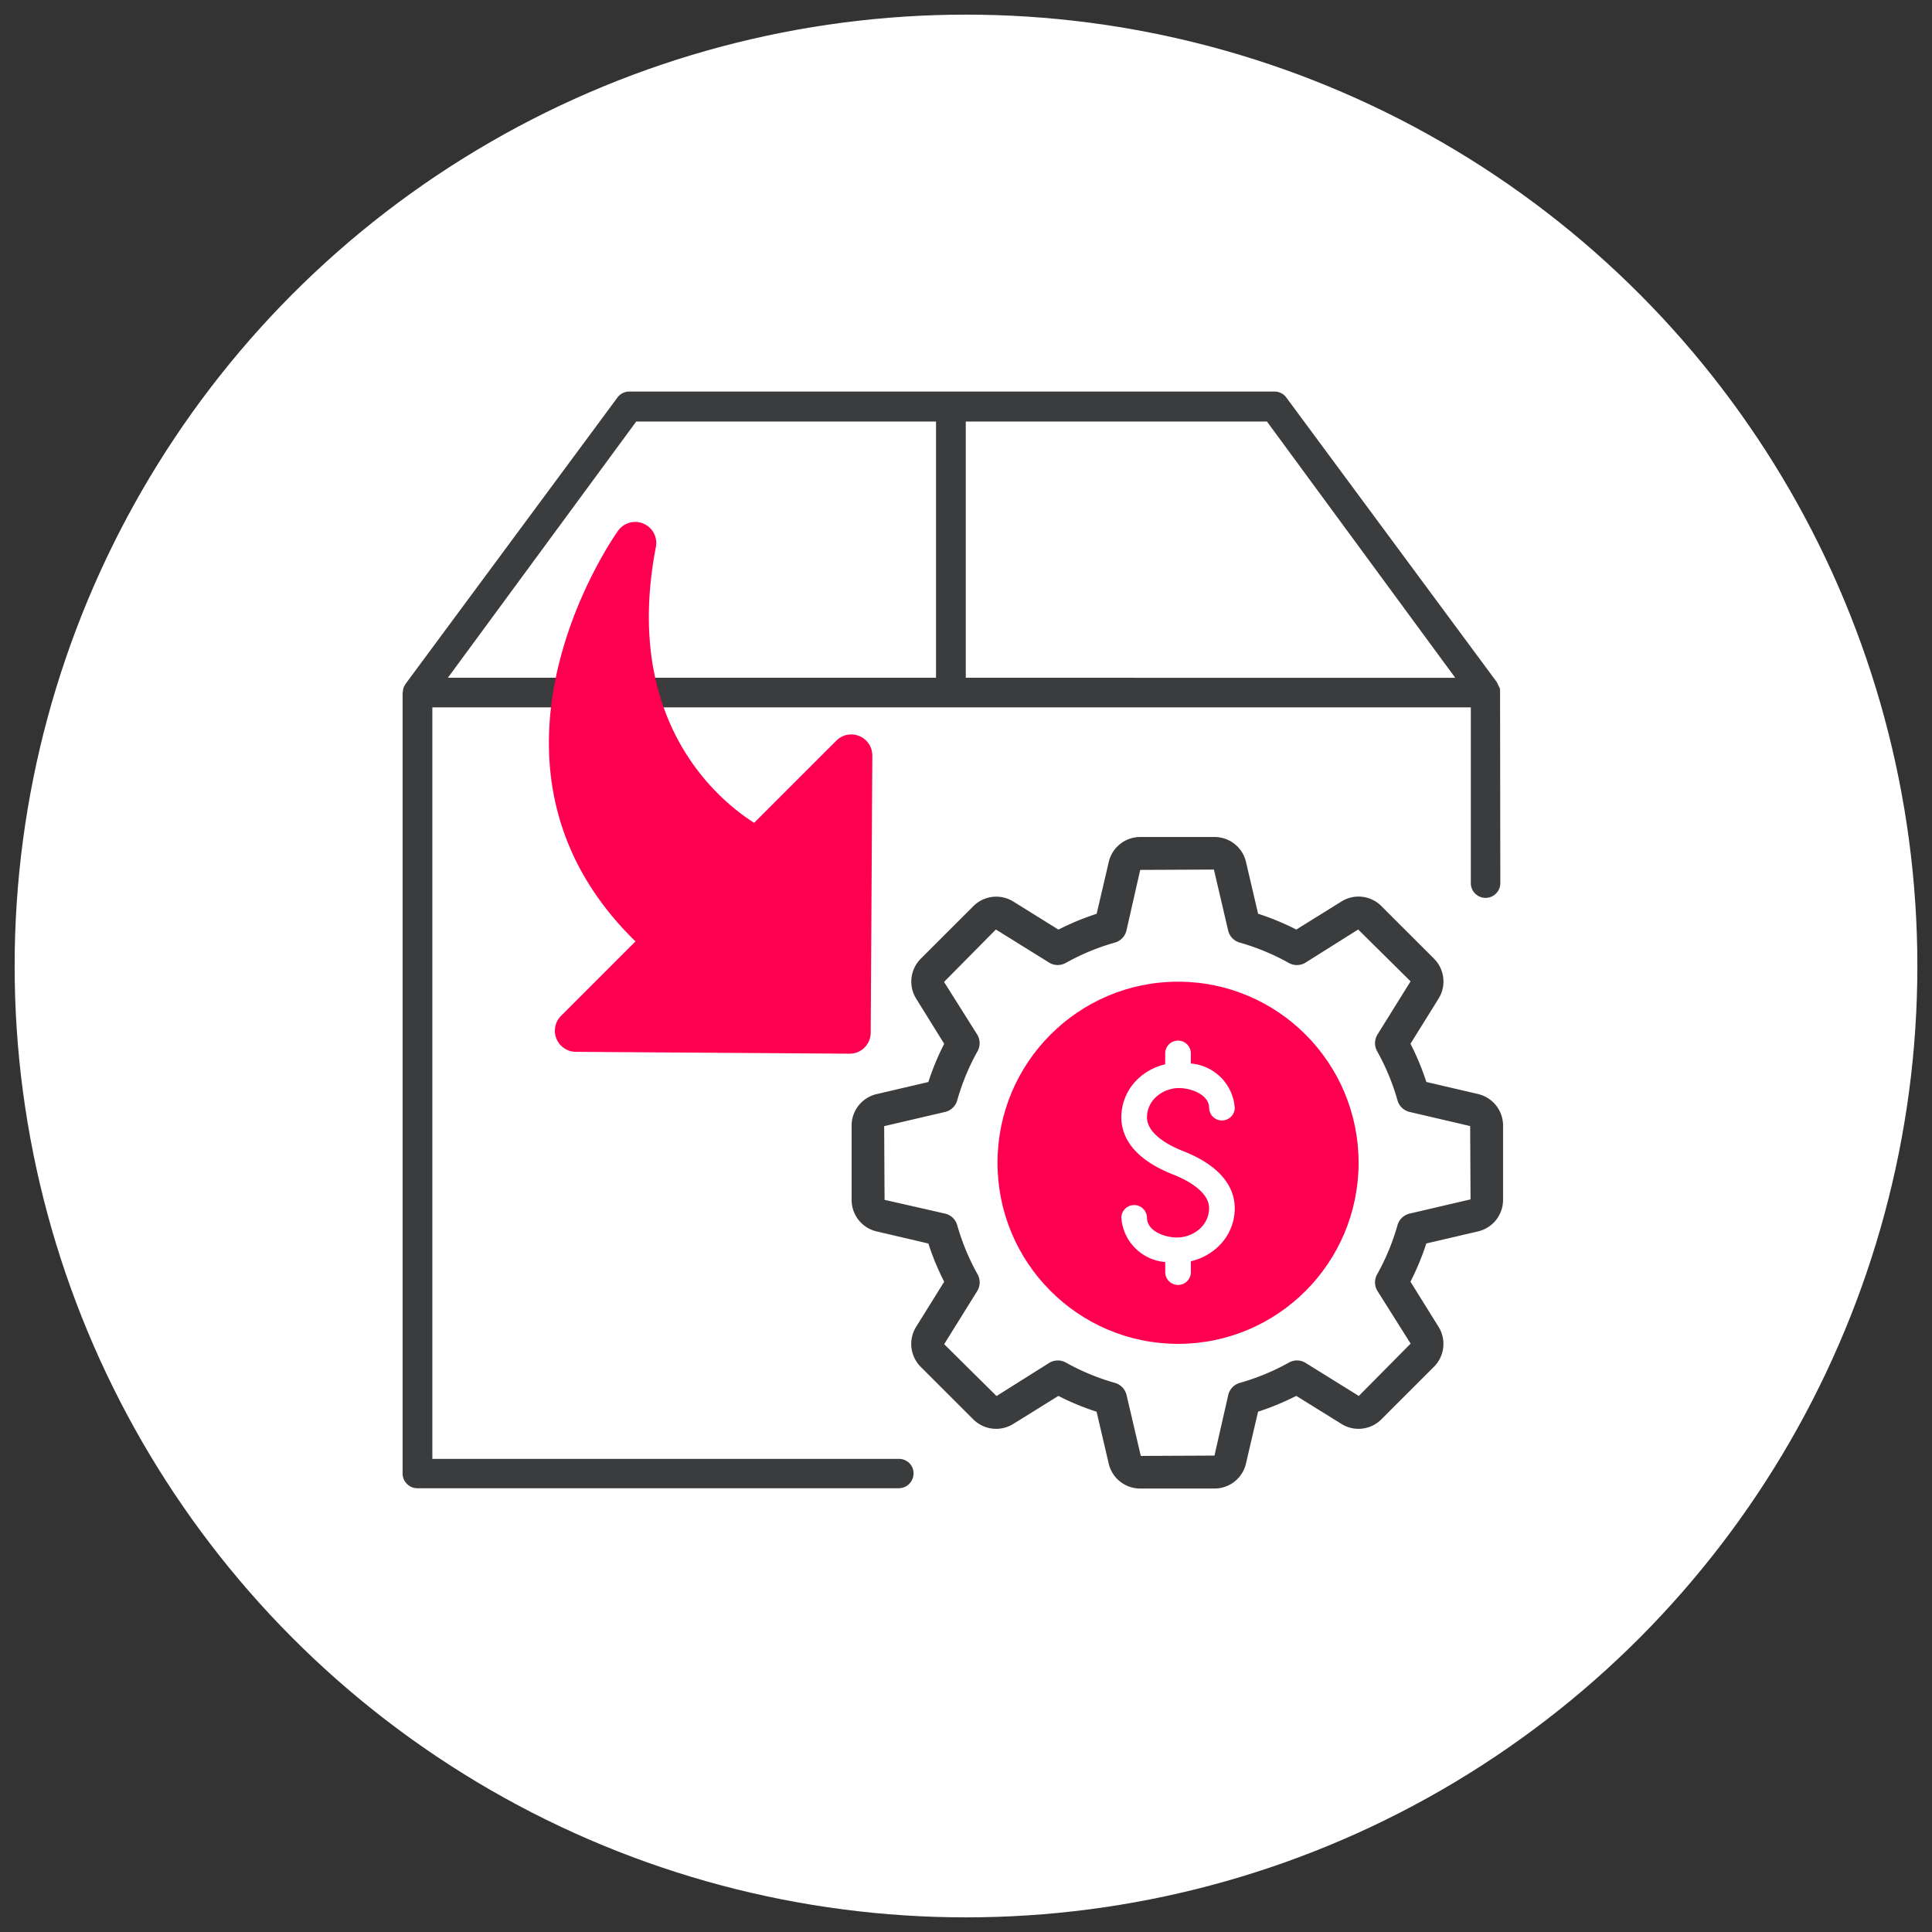 <svg xmlns="http://www.w3.org/2000/svg" xmlns:xlink="http://www.w3.org/1999/xlink" width="132" height="132" viewBox="0 0 132 132">
  <rect x="0" y="0" width="132" height="132" fill="#333333" stroke="none"/>
  <defs>
    <clipPath id="clip-Achats_icone_cercle_130px">
      <rect width="132" height="132"/>
    </clipPath>
  </defs>
  <g id="Achats_icone_cercle_130px" clip-path="url(#clip-Achats_icone_cercle_130px)">
    <g id="Groupe_10132" data-name="Groupe 10132" transform="translate(-1 -1)">
      <circle id="Ellipse_132" data-name="Ellipse 132" cx="65" cy="65" r="65" transform="translate(2 2)" fill="#fff"/>
      <g id="Groupe_10131" data-name="Groupe 10131">
        <g id="Groupe_10125" data-name="Groupe 10125">
          <g id="Groupe_10124" data-name="Groupe 10124">
            <path id="Tracé_45261" data-name="Tracé 45261" d="M103.506,61.306l-.017-13.163-.006-.035c-.006-.031-.013-.067-.019-.107l0-.011-.028-.028-.164-.35-14.4-19.469a.986.986,0,0,0-.786-.39h-44.1a.992.992,0,0,0-.789.392L28.747,47.674l-.024.034-.013.02c-.017.027-.031.049-.043.07l-.059.1a.739.739,0,0,1-.033.082l-.038.162a1.265,1.265,0,0,1-.03.195v53.331a1.011,1.011,0,0,0,1.008,1.013H62.407a1.011,1.011,0,0,0,1.008-1.013.949.949,0,0,0-.276-.692.992.992,0,0,0-.714-.3H30.539V49.329h70.952V61.306a1.008,1.008,0,1,0,2.015,0Zm-38.554-14H31.6L44.469,29.8H64.952Zm2.033,0V29.8H87.561l12.866,17.51Z" fill="#3a3c3d"/>
            <path id="Tracé_45262" data-name="Tracé 45262" d="M52.96,48.3l.006-.021-.006.019Z" fill="#3a3c3d"/>
          </g>
        </g>
        <g id="Groupe_10128" data-name="Groupe 10128">
          <g id="Groupe_10127" data-name="Groupe 10127">
            <g id="Groupe_10126" data-name="Groupe 10126">
              <ellipse id="Ellipse_133" data-name="Ellipse 133" cx="12.335" cy="12.372" rx="12.335" ry="12.372" transform="translate(69.153 68.072)" fill="#ff0050"/>
            </g>
          </g>
        </g>
        <g id="Groupe_10129" data-name="Groupe 10129">
          <path id="Tracé_45263" data-name="Tracé 45263" d="M59.042,72.991l-18.7-.127a1.44,1.44,0,0,1-1.01-2.457l5.088-5.089c-.07-.067-.139-.136-.206-.2-12.186-12.186-1.095-27.707-.977-27.867a1.439,1.439,0,0,1,2.575,1.123c-2.3,11.906,4.276,17.294,6.713,18.844L58.144,51.6A1.439,1.439,0,0,1,60.6,52.625l-.111,18.936a1.437,1.437,0,0,1-1.446,1.43Z" fill="#ff0050"/>
        </g>
        <g id="Groupe_10130" data-name="Groupe 10130">
          <path id="Tracé_45264" data-name="Tracé 45264" d="M83.973,102.7H78.906a2.2,2.2,0,0,1-2.159-1.717l-.824-3.529a17.83,17.83,0,0,1-2.611-1.081l-3.08,1.913a2.21,2.21,0,0,1-2.74-.316l-3.581-3.58a2.211,2.211,0,0,1-.317-2.74l1.916-3.079a17.68,17.68,0,0,1-1.082-2.611l-3.53-.824a2.21,2.21,0,0,1-1.714-2.16V77.911a2.211,2.211,0,0,1,1.712-2.16l3.532-.824a17.636,17.636,0,0,1,1.082-2.611L63.6,69.238a2.209,2.209,0,0,1,.315-2.741l3.583-3.581a2.206,2.206,0,0,1,2.739-.317l3.079,1.915a17.83,17.83,0,0,1,2.611-1.081l.824-3.532a2.205,2.205,0,0,1,2.159-1.714h5.067A2.2,2.2,0,0,1,86.132,59.9l.825,3.529a17.83,17.83,0,0,1,2.611,1.081l3.08-1.915a2.2,2.2,0,0,1,2.739.318l3.582,3.58a2.21,2.21,0,0,1,.316,2.739l-1.916,3.08a17.749,17.749,0,0,1,1.083,2.611l3.53.824h0a2.212,2.212,0,0,1,1.712,2.16v5.066a2.212,2.212,0,0,1-1.712,2.16l-3.532.824a17.794,17.794,0,0,1-1.083,2.611l1.915,3.078a2.211,2.211,0,0,1-.315,2.741l-3.583,3.581a2.2,2.2,0,0,1-2.739.315l-3.079-1.913a17.83,17.83,0,0,1-2.611,1.081l-.825,3.532A2.2,2.2,0,0,1,83.973,102.7Zm-10.7-8.75a1.11,1.11,0,0,1,.549.144,15.608,15.608,0,0,0,3.357,1.39,1.127,1.127,0,0,1,.79.826l.973,4.163,5.034-.023.941-4.14a1.124,1.124,0,0,1,.789-.826,15.6,15.6,0,0,0,3.358-1.39,1.112,1.112,0,0,1,1.142.026l3.632,2.256L97.378,92.8l-2.262-3.59a1.125,1.125,0,0,1-.026-1.144,15.588,15.588,0,0,0,1.392-3.359,1.125,1.125,0,0,1,.827-.79l4.163-.971-.026-5.01-4.137-.965a1.125,1.125,0,0,1-.827-.79,15.588,15.588,0,0,0-1.392-3.359,1.125,1.125,0,0,1,.026-1.144l2.258-3.63-3.579-3.542L90.2,66.767a1.121,1.121,0,0,1-1.142.026A15.6,15.6,0,0,0,85.7,65.4a1.124,1.124,0,0,1-.789-.826l-.973-4.163-5.035.023-.94,4.14a1.127,1.127,0,0,1-.79.826,15.608,15.608,0,0,0-3.357,1.39,1.123,1.123,0,0,1-1.143-.026l-3.631-2.258L65.5,68.088l2.261,3.59a1.125,1.125,0,0,1,.027,1.144A15.588,15.588,0,0,0,66.4,76.181a1.126,1.126,0,0,1-.828.79l-4.163.971.027,5.035,4.136.94a1.126,1.126,0,0,1,.828.79,15.588,15.588,0,0,0,1.392,3.359,1.125,1.125,0,0,1-.027,1.144l-2.257,3.629,3.579,3.542,3.591-2.26A1.123,1.123,0,0,1,73.27,93.951Z" fill="#3a3c3d"/>
        </g>
        <path id="Tracé_45265" data-name="Tracé 45265" d="M81.575,75.34c.71,0,2.036.4,2.036,1.368a.876.876,0,0,0,1.751,0,3.27,3.27,0,0,0-3-3.045v-.69a.876.876,0,0,0-1.752,0v.744a4.048,4.048,0,0,0-1.777.916,3.616,3.616,0,0,0-1.221,2.7c0,1.152.616,2.768,3.553,3.92.735.289,2.444,1.09,2.444,2.3a1.894,1.894,0,0,1-.646,1.41,2.355,2.355,0,0,1-1.564.586c-.821,0-2.036-.435-2.036-1.369a.876.876,0,0,0-1.751,0,3.27,3.27,0,0,0,3,3.046v.69a.876.876,0,0,0,1.752,0v-.744a4.039,4.039,0,0,0,1.777-.917,3.609,3.609,0,0,0,1.221-2.7c0-1.152-.616-2.768-3.553-3.92-.735-.288-2.444-1.088-2.444-2.3a1.894,1.894,0,0,1,.646-1.41A2.35,2.35,0,0,1,81.575,75.34Z" fill="#fff"/>
      </g>
    </g>
  </g>
</svg>
